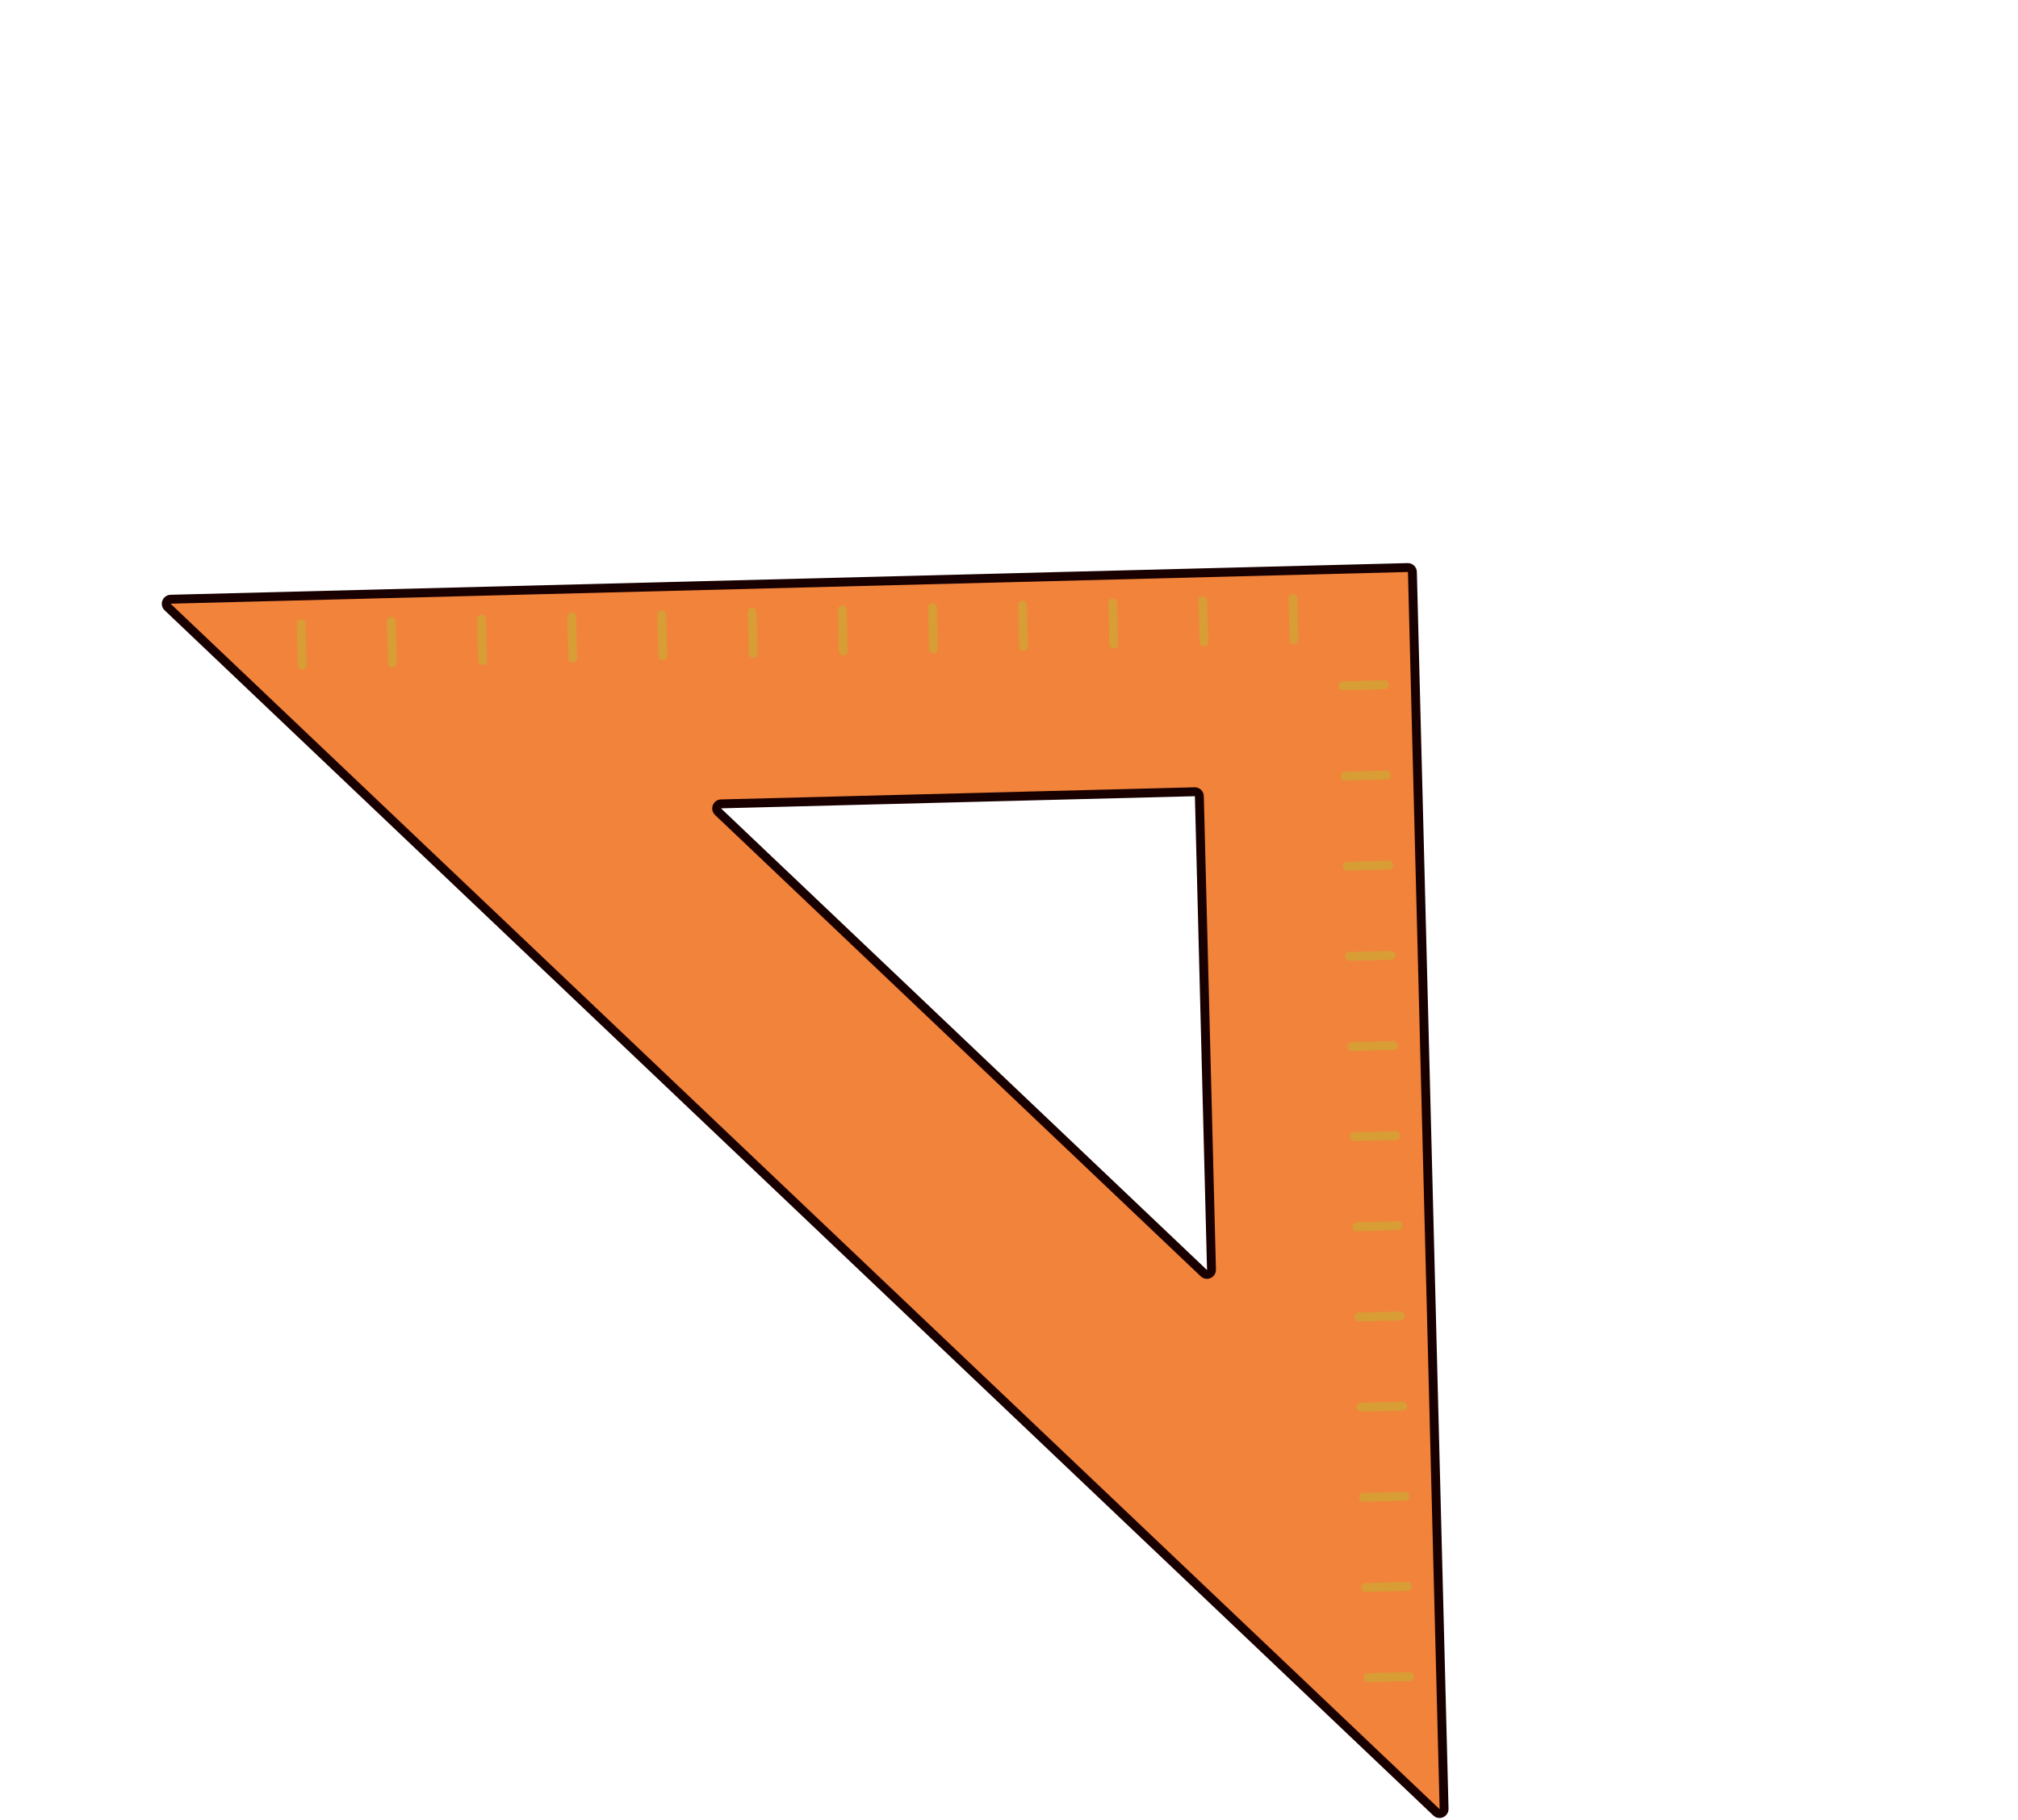 <svg width="245" height="221" viewBox="0 0 245 221" fill="none" xmlns="http://www.w3.org/2000/svg">
<path fill-rule="evenodd" clip-rule="evenodd" d="M171.476 69.451L175.323 219.637C175.329 219.861 175.199 220.066 174.995 220.157C174.79 220.248 174.552 220.206 174.389 220.052L20.357 73.714C20.195 73.56 20.141 73.323 20.222 73.114C20.302 72.906 20.5 72.766 20.723 72.76L170.909 68.913C171.214 68.905 171.468 69.146 171.476 69.451ZM87.181 98.563L146.15 154.587C146.312 154.741 146.551 154.782 146.755 154.691C146.96 154.6 147.089 154.395 147.083 154.172L145.611 96.675C145.603 96.37 145.349 96.129 145.044 96.136L87.547 97.609C87.324 97.615 87.126 97.755 87.045 97.964C86.965 98.172 87.019 98.409 87.181 98.563Z" fill="#F2833B"/>
<path d="M175.323 219.637L174.783 219.651L174.783 219.651L175.323 219.637ZM171.476 69.451L172.016 69.438L172.016 69.438L171.476 69.451ZM170.909 68.913L170.923 69.453L170.923 69.453L170.909 68.913ZM20.723 72.76L20.737 73.3L20.737 73.3L20.723 72.76ZM20.357 73.714L20.729 73.322L20.729 73.322L20.357 73.714ZM174.389 220.052L174.762 219.661L174.762 219.661L174.389 220.052ZM146.15 154.587L145.778 154.978L146.15 154.587ZM87.181 98.563L86.808 98.955L86.808 98.955L87.181 98.563ZM87.547 97.609L87.533 97.069L87.533 97.069L87.547 97.609ZM145.044 96.136L145.058 96.677L145.058 96.677L145.044 96.136ZM145.611 96.675L146.151 96.661L146.151 96.661L145.611 96.675ZM147.083 154.172L147.624 154.158L147.624 154.158L147.083 154.172ZM175.863 219.624L172.016 69.438L170.936 69.465L174.783 219.651L175.863 219.624ZM172.016 69.438C172 68.834 171.499 68.357 170.895 68.373L170.923 69.453C170.925 69.453 170.927 69.454 170.927 69.454C170.929 69.454 170.93 69.455 170.932 69.457C170.933 69.458 170.934 69.46 170.935 69.461C170.935 69.461 170.935 69.463 170.936 69.465L172.016 69.438ZM170.895 68.373L20.71 72.22L20.737 73.3L170.923 69.453L170.895 68.373ZM20.71 72.22C20.268 72.231 19.876 72.508 19.717 72.921L20.726 73.308C20.728 73.304 20.732 73.3 20.737 73.3L20.71 72.22ZM19.717 72.921C19.558 73.333 19.664 73.801 19.985 74.105L20.729 73.322C20.725 73.318 20.724 73.313 20.726 73.308L19.717 72.921ZM19.985 74.105L174.017 220.444L174.762 219.661L20.729 73.322L19.985 74.105ZM174.017 220.444C174.338 220.749 174.81 220.83 175.214 220.651L174.775 219.663C174.771 219.665 174.765 219.664 174.762 219.661L174.017 220.444ZM175.214 220.651C175.618 220.471 175.874 220.066 175.863 219.623L174.783 219.651C174.783 219.656 174.78 219.661 174.775 219.663L175.214 220.651ZM146.522 154.195L87.553 98.171L86.808 98.955L145.778 154.978L146.522 154.195ZM87.553 98.171C87.549 98.168 87.548 98.162 87.55 98.158L86.541 97.77C86.382 98.182 86.488 98.65 86.808 98.955L87.553 98.171ZM87.55 98.158C87.552 98.153 87.556 98.15 87.561 98.15L87.533 97.069C87.091 97.081 86.7 97.357 86.541 97.77L87.55 98.158ZM87.561 98.15L145.058 96.677L145.03 95.596L87.533 97.069L87.561 98.15ZM145.058 96.677C145.06 96.677 145.062 96.677 145.062 96.677C145.063 96.678 145.065 96.679 145.066 96.68C145.068 96.682 145.069 96.683 145.069 96.684C145.07 96.685 145.07 96.686 145.07 96.689L146.151 96.661C146.135 96.058 145.633 95.581 145.03 95.596L145.058 96.677ZM145.07 96.689L146.543 154.186L147.624 154.158L146.151 96.661L145.07 96.689ZM146.543 154.186C146.543 154.191 146.54 154.195 146.536 154.197L146.975 155.185C147.379 155.005 147.635 154.6 147.624 154.158L146.543 154.186ZM146.536 154.197C146.531 154.199 146.526 154.198 146.522 154.195L145.778 154.978C146.098 155.283 146.571 155.364 146.975 155.185L146.536 154.197Z" fill="#190000"/>
<path d="M168.053 83.149L163.026 83.278" stroke="#D89D35" stroke-width="1.081" stroke-linecap="round" stroke-linejoin="round"/>
<path d="M168.326 94.108L163.298 94.237" stroke="#D89D35" stroke-width="1.081" stroke-linecap="round" stroke-linejoin="round"/>
<path d="M169.172 126.943L164.145 127.072" stroke="#D89D35" stroke-width="1.081" stroke-linecap="round" stroke-linejoin="round"/>
<path d="M169.454 137.888L164.427 138.017" stroke="#D89D35" stroke-width="1.081" stroke-linecap="round" stroke-linejoin="round"/>
<path d="M168.608 105.053L163.581 105.182" stroke="#D89D35" stroke-width="1.081" stroke-linecap="round" stroke-linejoin="round"/>
<path d="M168.89 115.998L163.863 116.127" stroke="#D89D35" stroke-width="1.081" stroke-linecap="round" stroke-linejoin="round"/>
<path d="M170.009 159.792L164.981 159.921" stroke="#D89D35" stroke-width="1.081" stroke-linecap="round" stroke-linejoin="round"/>
<path d="M170.573 181.682L165.545 181.81" stroke="#D89D35" stroke-width="1.081" stroke-linecap="round" stroke-linejoin="round"/>
<path d="M169.736 148.833L164.709 148.962" stroke="#D89D35" stroke-width="1.081" stroke-linecap="round" stroke-linejoin="round"/>
<path d="M170.291 170.737L165.263 170.865" stroke="#D89D35" stroke-width="1.081" stroke-linecap="round" stroke-linejoin="round"/>
<path d="M170.855 192.627L165.827 192.755" stroke="#D89D35" stroke-width="1.081" stroke-linecap="round" stroke-linejoin="round"/>
<path d="M171.137 203.572L166.109 203.7" stroke="#D89D35" stroke-width="1.081" stroke-linecap="round" stroke-linejoin="round"/>
<path d="M36.562 75.727L36.691 80.755" stroke="#D89D35" stroke-width="1.081" stroke-linecap="round" stroke-linejoin="round"/>
<path d="M47.508 75.448L47.637 80.475" stroke="#D89D35" stroke-width="1.081" stroke-linecap="round" stroke-linejoin="round"/>
<path d="M80.348 74.61L80.477 79.638" stroke="#D89D35" stroke-width="1.081" stroke-linecap="round" stroke-linejoin="round"/>
<path d="M91.304 74.317L91.433 79.344" stroke="#D89D35" stroke-width="1.081" stroke-linecap="round" stroke-linejoin="round"/>
<path d="M58.455 75.169L58.584 80.196" stroke="#D89D35" stroke-width="1.081" stroke-linecap="round" stroke-linejoin="round"/>
<path d="M69.401 74.889L69.53 79.917" stroke="#D89D35" stroke-width="1.081" stroke-linecap="round" stroke-linejoin="round"/>
<path d="M113.197 73.758L113.326 78.786" stroke="#D89D35" stroke-width="1.081" stroke-linecap="round" stroke-linejoin="round"/>
<path d="M135.09 73.2L135.219 78.228" stroke="#D89D35" stroke-width="1.081" stroke-linecap="round" stroke-linejoin="round"/>
<path d="M102.251 74.038L102.379 79.065" stroke="#D89D35" stroke-width="1.081" stroke-linecap="round" stroke-linejoin="round"/>
<path d="M124.144 73.479L124.272 78.507" stroke="#D89D35" stroke-width="1.081" stroke-linecap="round" stroke-linejoin="round"/>
<path d="M146.036 72.921L146.165 77.948" stroke="#D89D35" stroke-width="1.081" stroke-linecap="round" stroke-linejoin="round"/>
<path d="M156.983 72.641L157.112 77.669" stroke="#D89D35" stroke-width="1.081" stroke-linecap="round" stroke-linejoin="round"/>
</svg>
